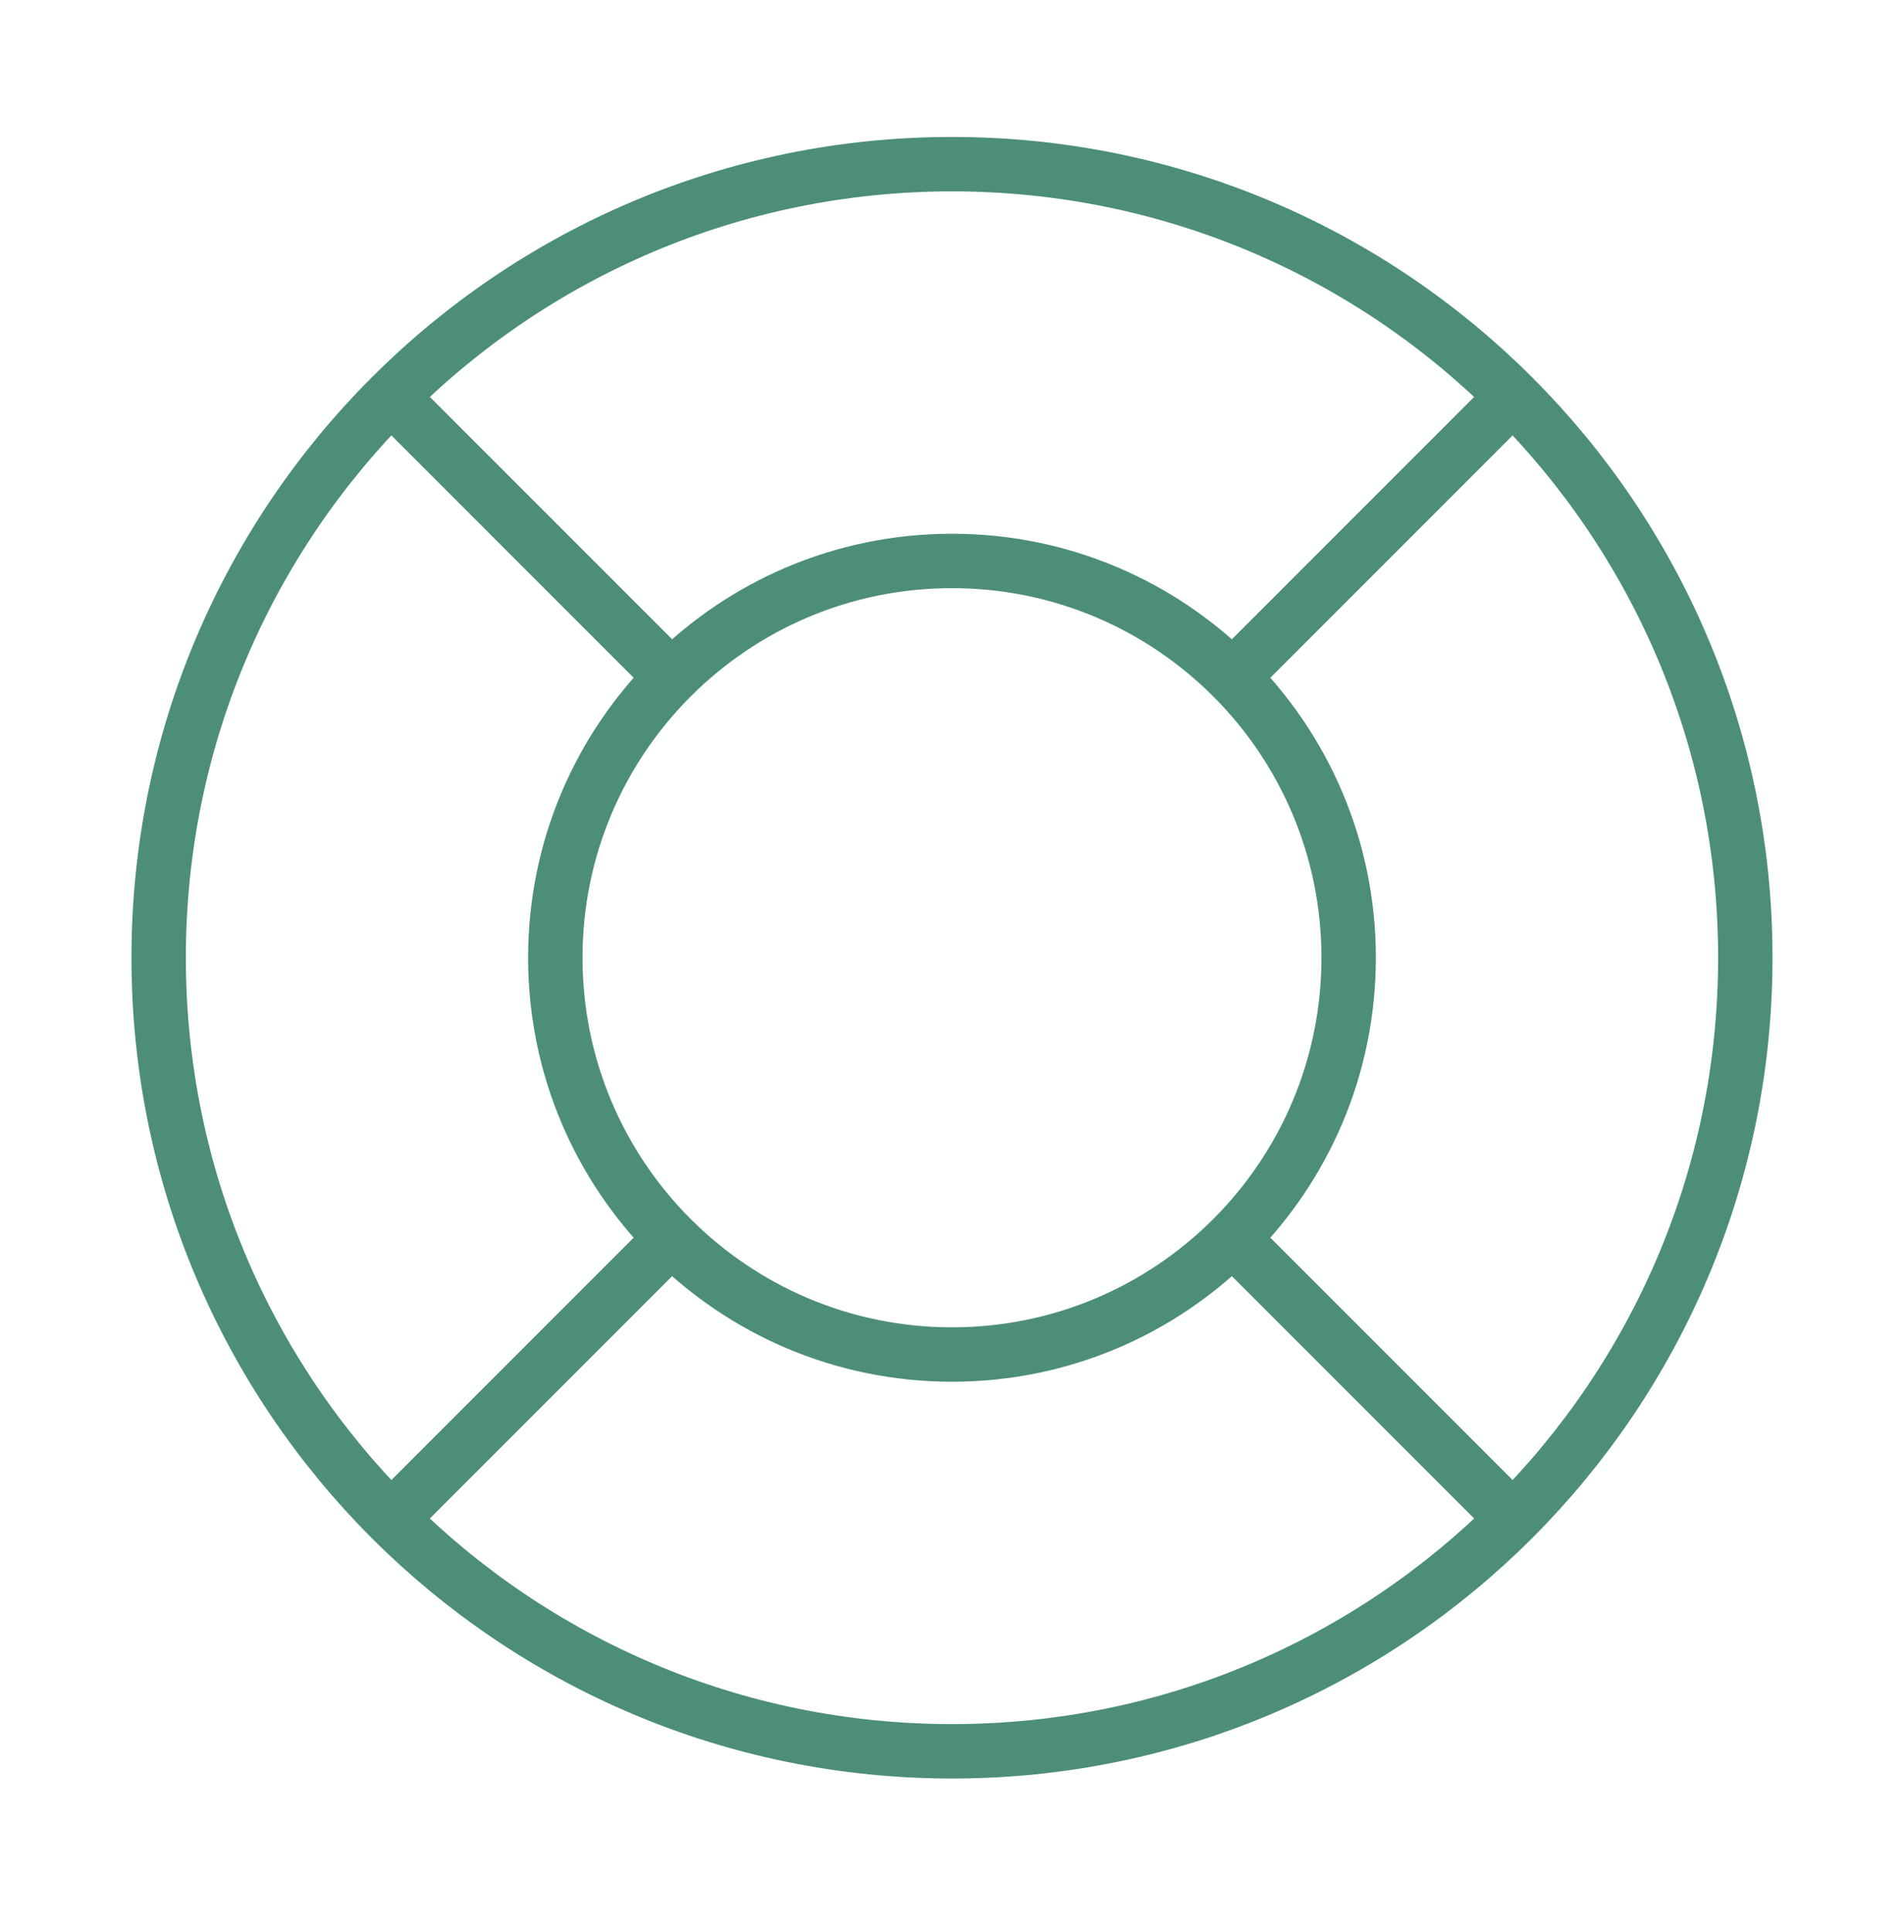 <svg width="70" height="71" viewBox="0 0 70 71" fill="none" xmlns="http://www.w3.org/2000/svg">
<path d="M24.688 24.888L14.376 14.576M14.376 55.824L24.688 45.512M45.312 45.512L55.624 55.824M55.624 14.576L45.312 24.888M64.166 35.2C64.166 51.309 51.108 64.367 35 64.367C18.891 64.367 5.833 51.309 5.833 35.2C5.833 19.092 18.891 6.034 35 6.034C51.108 6.034 64.166 19.092 64.166 35.2ZM49.583 35.2C49.583 43.254 43.054 49.784 35 49.784C26.945 49.784 20.416 43.254 20.416 35.2C20.416 27.146 26.945 20.617 35 20.617C43.054 20.617 49.583 27.146 49.583 35.2Z" stroke="#4C8E7A" stroke-width="2" stroke-linecap="round" stroke-linejoin="round"/>
</svg>
